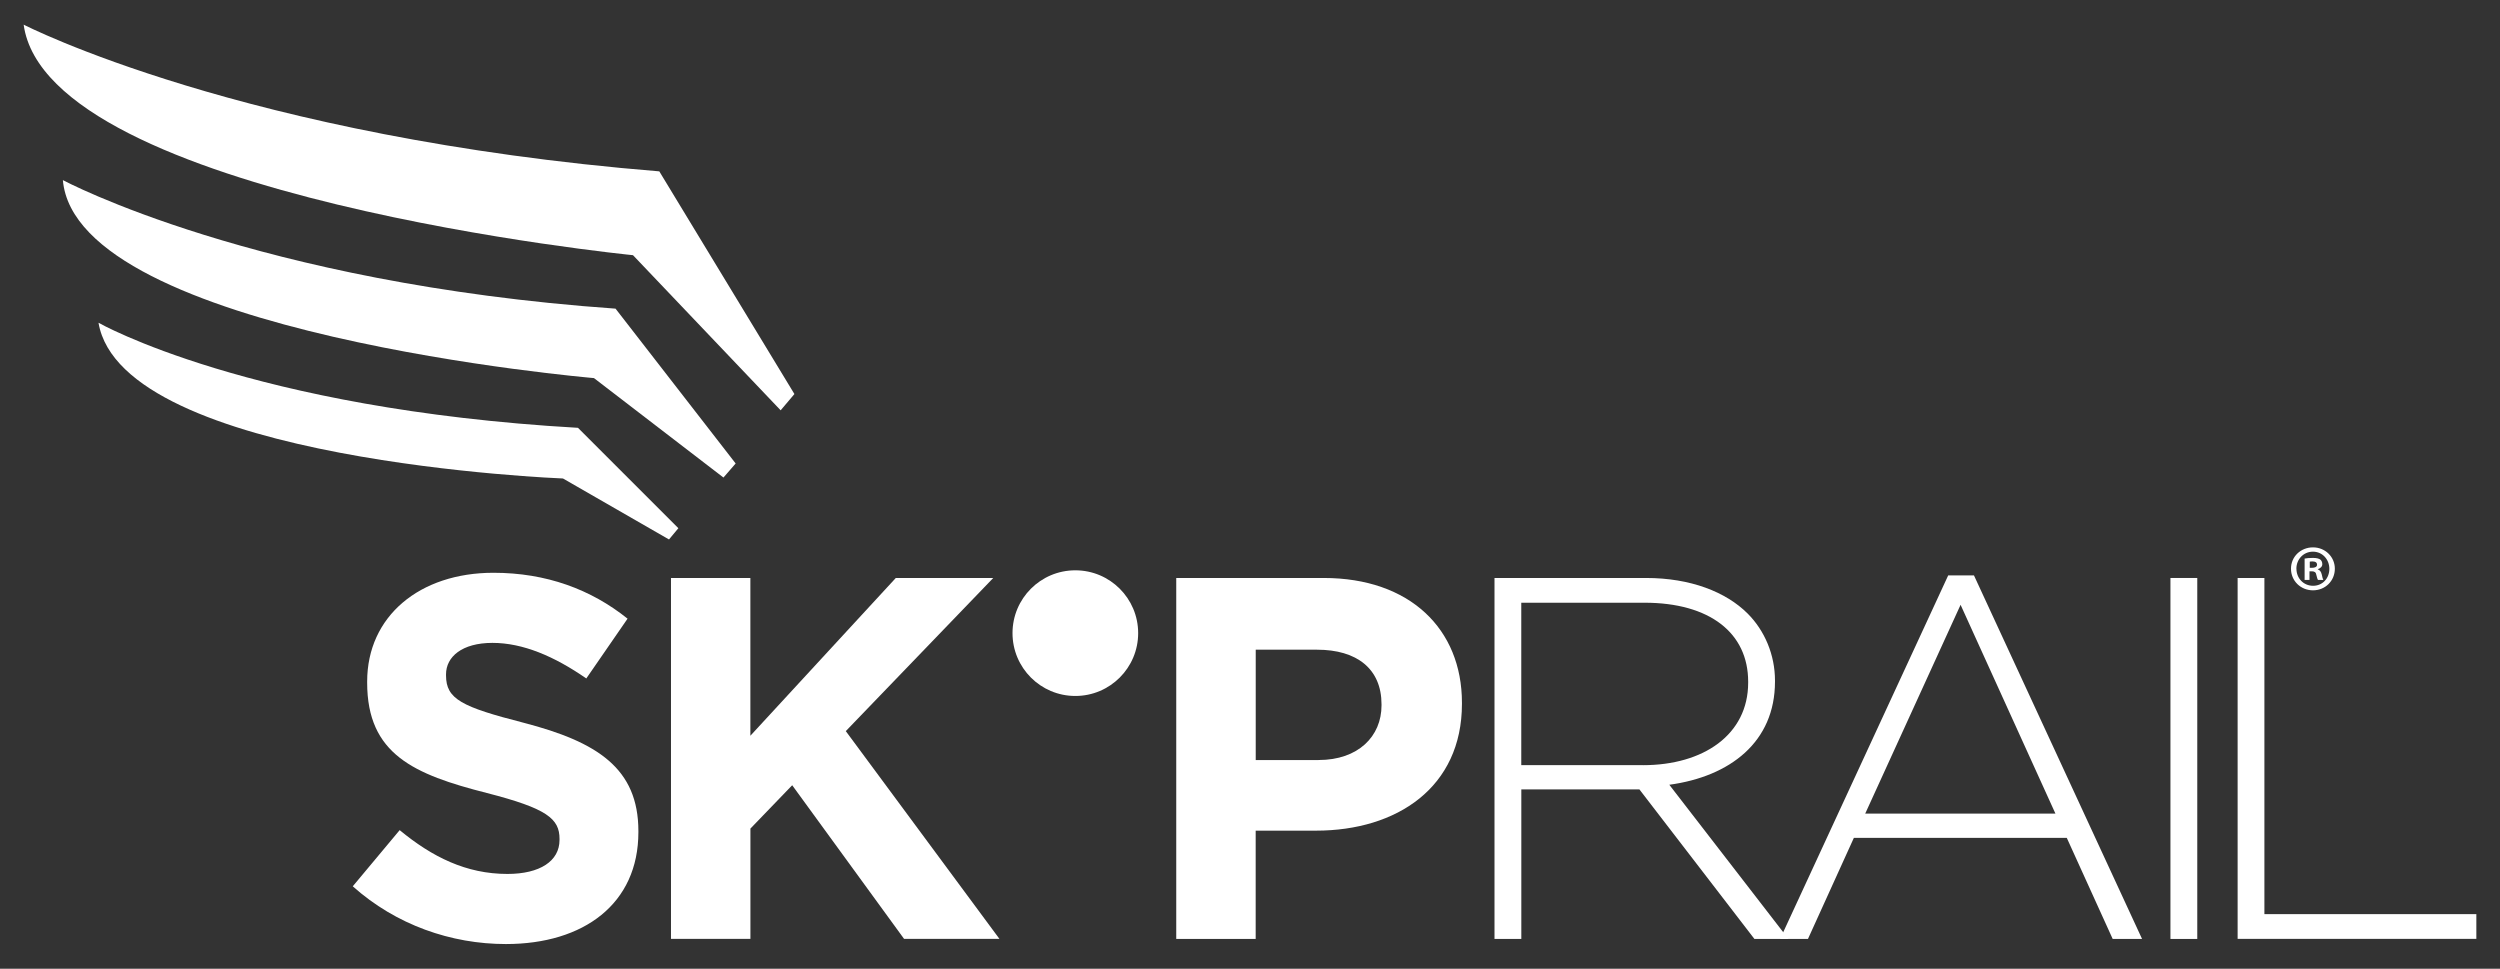 <?xml version="1.0" encoding="UTF-8"?>
<svg id="Layer_1" data-name="Layer 1" xmlns="http://www.w3.org/2000/svg" viewBox="0 0 528.44 204.77">
  <rect x="0" y="0" width="528.44" height="204.77" fill="#333333" stroke="none"/>
  <defs>
    <style>
      .cls-1 {
        fill: #fff;
        stroke-width: 0px;
      }
    </style>
  </defs>
  <g>
    <path class="cls-1" d="M5,5.21s46.3,23.87,134.36,31.01l28.56,47.07-2.91,3.44-31.21-32.79S10,41.64,5,5.21Z"/>
    <path class="cls-1" d="M13.29,38.07s40.66,21.82,116.82,27.17l25.39,32.73-2.58,2.97-27.37-21.02S16.06,70.6,13.29,38.07Z"/>
    <path class="cls-1" d="M20.82,68.22s31.93,18.25,101.35,22.21l21.22,21.22-1.98,2.38-22.41-12.89s-93.22-3.57-98.18-32.92Z"/>
  </g>
  <circle class="cls-1" cx="227.3" cy="133.83" r="13.28"/>
  <g>
    <g>
      <path class="cls-1" d="M74.56,187.35l9.92-11.88c6.87,5.67,14.06,9.26,22.78,9.26,6.87,0,11.01-2.72,11.01-7.19v-.22c0-4.25-2.62-6.43-15.37-9.7-15.37-3.92-25.29-8.17-25.29-23.33v-.22c0-13.84,11.12-23,26.7-23,11.12,0,20.6,3.49,28.34,9.7l-8.72,12.64c-6.76-4.69-13.41-7.52-19.84-7.52s-9.81,2.94-9.81,6.65v.22c0,5.01,3.27,6.65,16.46,10.03,15.48,4.03,24.2,9.59,24.2,22.89v.22c0,15.15-11.55,23.65-28.01,23.65-11.55,0-23.22-4.03-32.37-12.21Z"/>
      <path class="cls-1" d="M141.82,122.17h16.79v33.35l30.74-33.35h20.6l-31.17,32.37,32.48,43.92h-20.16l-23.65-32.48-8.83,9.16v23.32h-16.79v-76.3Z"/>
      <path class="cls-1" d="M248.64,122.17h31.17c18.2,0,29.21,10.79,29.21,26.38v.22c0,17.66-13.73,26.81-30.85,26.81h-12.75v22.89h-16.79v-76.3ZM278.72,160.65c8.39,0,13.3-5.01,13.3-11.55v-.22c0-7.52-5.23-11.55-13.62-11.55h-12.97v23.33h13.3Z"/>
      <path class="cls-1" d="M315.9,122.17h32.04c9.37,0,16.89,2.94,21.47,7.52,3.6,3.6,5.78,8.72,5.78,14.17v.22c0,12.75-9.48,20.05-22.34,21.8l25.18,32.59h-7.19l-24.31-31.61h-24.96v31.61h-5.67v-76.3ZM347.29,161.74c12.75,0,22.23-6.43,22.23-17.44v-.22c0-10.25-8.07-16.68-21.91-16.68h-26.05v34.33h25.72Z"/>
      <path class="cls-1" d="M411.8,121.63h5.45l35.53,76.84h-6.21l-9.7-21.36h-45.01l-9.7,21.36h-5.89l35.53-76.84ZM434.47,171.98l-20.05-44.14-20.16,44.14h40.22Z"/>
      <path class="cls-1" d="M458.78,122.17h5.67v76.3h-5.67v-76.3Z"/>
      <path class="cls-1" d="M472.97,122.17h5.67v71.06h44.8v5.23h-50.46v-76.3Z"/>
    </g>
    <path class="cls-1" d="M493.53,120.21c0,2.56-2.01,4.57-4.62,4.57s-4.65-2.01-4.65-4.57,2.06-4.51,4.65-4.51,4.62,2.01,4.62,4.51ZM485.41,120.21c0,2.01,1.49,3.61,3.52,3.61s3.44-1.6,3.44-3.58-1.46-3.63-3.47-3.63-3.5,1.62-3.5,3.61ZM488.19,122.58h-1.05v-4.51c.41-.08.99-.14,1.73-.14.85,0,1.24.14,1.57.33.25.19.44.55.44.99,0,.5-.38.88-.94,1.05v.05c.44.17.69.5.83,1.1.14.69.22.96.33,1.13h-1.13c-.14-.17-.22-.58-.36-1.1-.08-.5-.36-.72-.94-.72h-.5v1.82ZM488.22,120.02h.5c.58,0,1.05-.19,1.05-.66,0-.41-.3-.69-.96-.69-.28,0-.47.03-.58.05v1.29Z"/>
  </g>
</svg>
